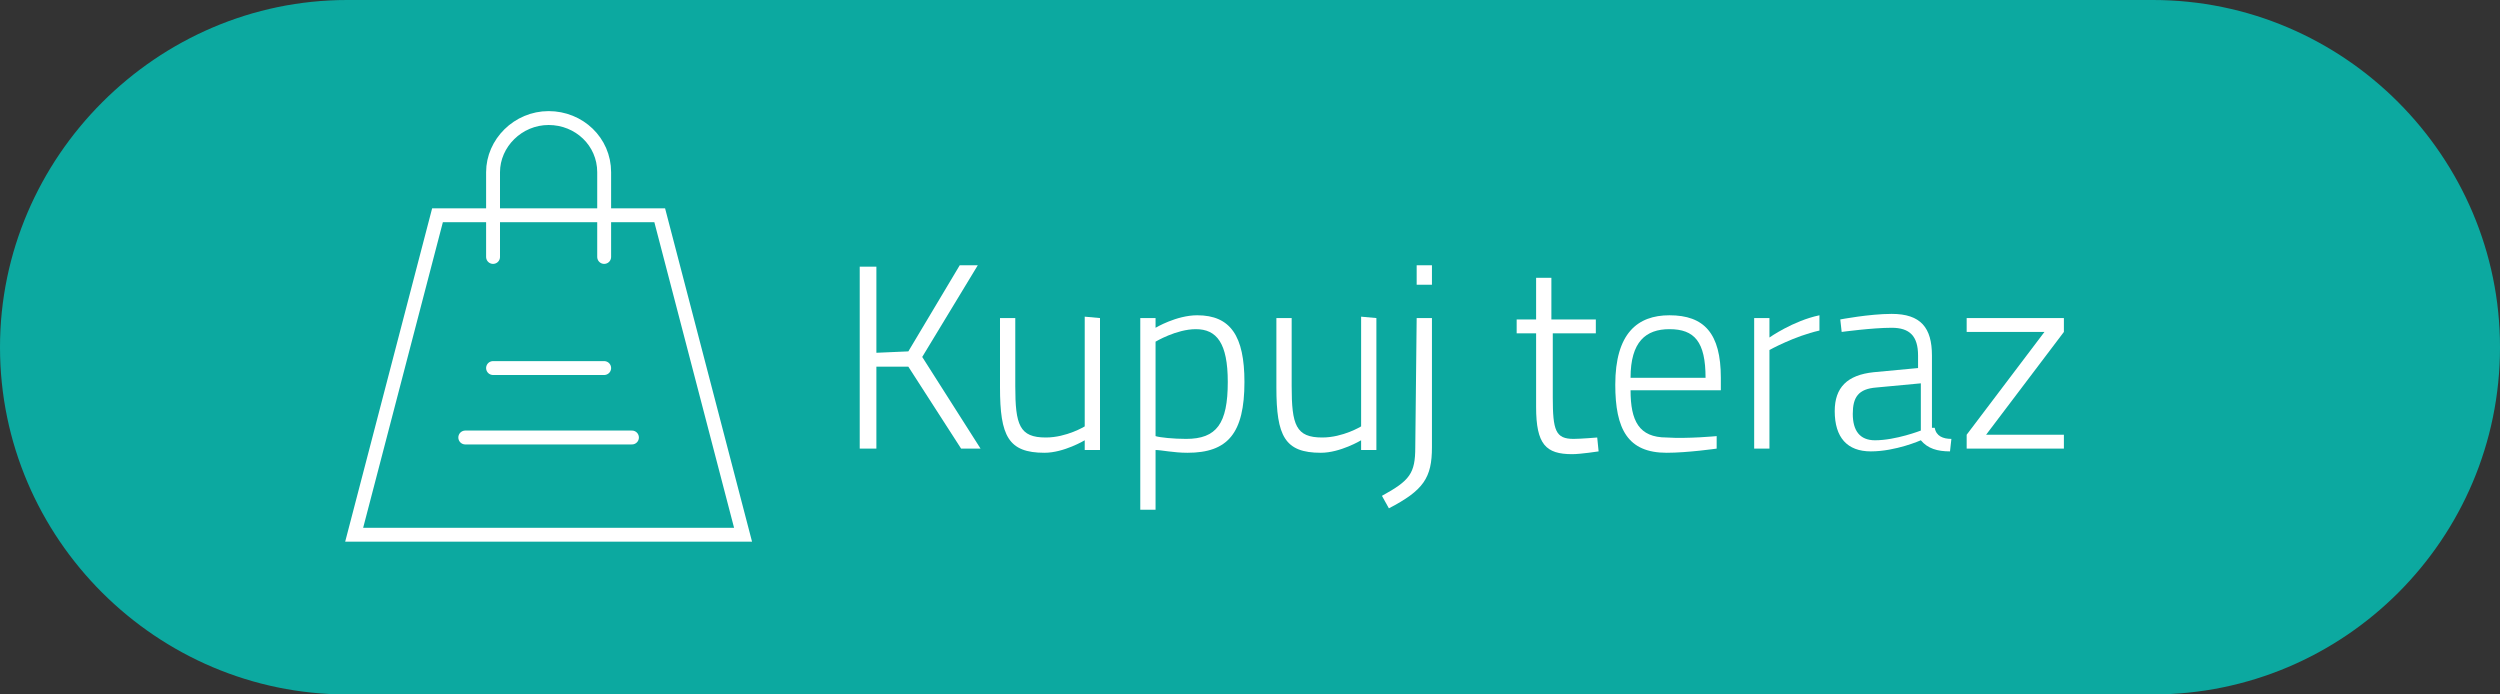 <?xml version="1.0" encoding="utf-8"?>
<!-- Generator: Adobe Illustrator 23.1.0, SVG Export Plug-In . SVG Version: 6.00 Build 0)  -->
<svg version="1.1" id="Warstwa_1" xmlns="http://www.w3.org/2000/svg" xmlns:xlink="http://www.w3.org/1999/xlink" x="0px" y="0px"
	 viewBox="0 0 180 50" style="enable-background:new 0 0 180 50;" xml:space="preserve" width="180" height="50">
<rect x="0" y="0" width="180" height="50" fill="#333333" stroke="none"/>
<style type="text/css">
	.st0{fill:#0CA9A0;}
	.st1{fill:#FFFFFF;}
	.st2{fill:none;stroke:#FFFFFF;stroke-linecap:round;stroke-linejoin:round;stroke-miterlimit:10;}
	.st3{fill:none;stroke:#FFFFFF;stroke-linecap:round;stroke-miterlimit:10;}
</style>
<path class="st0" d="M155,50H25C11.3,50,0,38.8,0,25l0,0C0,11.3,11.3,0,25,0h130c13.8,0,25,11.3,25,25l0,0C180,38.8,168.8,50,155,50
	z"/>
<g>
	<path class="st1" d="M65.4,26.4h-2.3v5.9h-1.2V19.2h1.2v6.2l2.3-0.1l3.7-6.2h1.3l-4,6.6l4.2,6.6h-1.4L65.4,26.4z"/>
	<path class="st1" d="M79.2,22.9v9.5h-1.1v-0.7c0,0-1.5,0.9-2.9,0.9c-2.6,0-3.2-1.2-3.2-4.7v-5h1.1v4.9c0,2.8,0.3,3.7,2.2,3.7
		c1.5,0,2.8-0.8,2.8-0.8v-7.9L79.2,22.9L79.2,22.9z"/>
	<path class="st1" d="M82.1,22.9h1.1v0.7c0,0,1.5-0.9,3-0.9c2.4,0,3.4,1.5,3.4,4.8c0,3.7-1.2,5.1-4.1,5.1c-1,0-1.9-0.2-2.3-0.2v4.3
		h-1.1V22.9z M83.2,24.6v6.8c0.3,0.1,1.3,0.2,2.2,0.2c2.2,0,3-1.1,3-4.1c0-2.8-0.8-3.8-2.3-3.8C84.7,23.7,83.2,24.6,83.2,24.6z"/>
	<path class="st1" d="M99.1,22.9v9.5H98v-0.7c0,0-1.5,0.9-2.9,0.9c-2.6,0-3.2-1.2-3.2-4.7v-5H93v4.9c0,2.8,0.3,3.7,2.2,3.7
		c1.5,0,2.8-0.8,2.8-0.8v-7.9L99.1,22.9L99.1,22.9z"/>
	<path class="st1" d="M102,22.9h1.1v9.3c0,2.2-0.6,3.1-3.1,4.4l-0.5-0.9c2-1.1,2.4-1.6,2.4-3.5L102,22.9L102,22.9z M102,19.1h1.1
		v1.4H102V19.1z"/>
	<path class="st1" d="M111.8,23.9v4.7c0,2.4,0.2,3,1.5,3c0.5,0,1.7-0.1,1.7-0.1l0.1,1c0,0-1.3,0.2-1.9,0.2c-1.9,0-2.6-0.7-2.6-3.4
		V24h-1.4v-1h1.4v-3h1.1v3h3.2v1h-3.1V23.9z"/>
	<path class="st1" d="M123.6,31.4v0.9c0,0-2.1,0.3-3.6,0.3c-2.8,0-3.7-1.7-3.7-4.9c0-3.7,1.6-5,3.9-5c2.5,0,3.7,1.3,3.7,4.5v0.9
		h-6.5c0,2.2,0.6,3.4,2.6,3.4C121.5,31.6,123.6,31.4,123.6,31.4z M122.8,27.2c0-2.6-0.8-3.5-2.6-3.5c-1.7,0-2.8,0.9-2.8,3.5H122.8z"
		/>
	<path class="st1" d="M126.3,22.9h1.1v1.4c0,0,1.7-1.2,3.6-1.6v1.1c-1.8,0.4-3.6,1.4-3.6,1.4v7.1h-1.1V22.9z"/>
	<path class="st1" d="M139.3,30.8c0.1,0.6,0.6,0.8,1.2,0.8l-0.1,0.9c-0.9,0-1.6-0.2-2.1-0.8c0,0-1.8,0.8-3.6,0.8
		c-1.7,0-2.6-1-2.6-2.9c0-1.7,0.9-2.6,2.8-2.8l3.2-0.3v-0.9c0-1.4-0.6-2-1.9-2c-1.4,0-3.6,0.3-3.6,0.3l-0.1-0.9c0,0,2.1-0.4,3.7-0.4
		c2.1,0,2.9,1,2.9,3v5.2H139.3z M135.1,27.9c-1.3,0.1-1.7,0.7-1.7,1.9c0,1.2,0.5,1.9,1.6,1.9c1.5,0,3.3-0.7,3.3-0.7v-3.4L135.1,27.9
		z"/>
	<path class="st1" d="M141.6,22.9h7v1l-5.6,7.4h5.6v1h-7v-1l5.6-7.4h-5.6V22.9z"/>
</g>
<g>
	<line class="st2" x1="35.5" y1="26.5" x2="43.5" y2="26.5"/>
	<line class="st2" x1="33.5" y1="31.5" x2="45.5" y2="31.5"/>
</g>
<g>
	<path class="st3" d="M35.5,18.5v-6.1c0-2.1,1.8-3.9,4-3.9s4,1.7,4,3.9v6.1"/>
	<polygon class="st3" points="53.5,38.5 25.5,38.5 31.5,15.5 47.5,15.5 	"/>
</g>
</svg>
